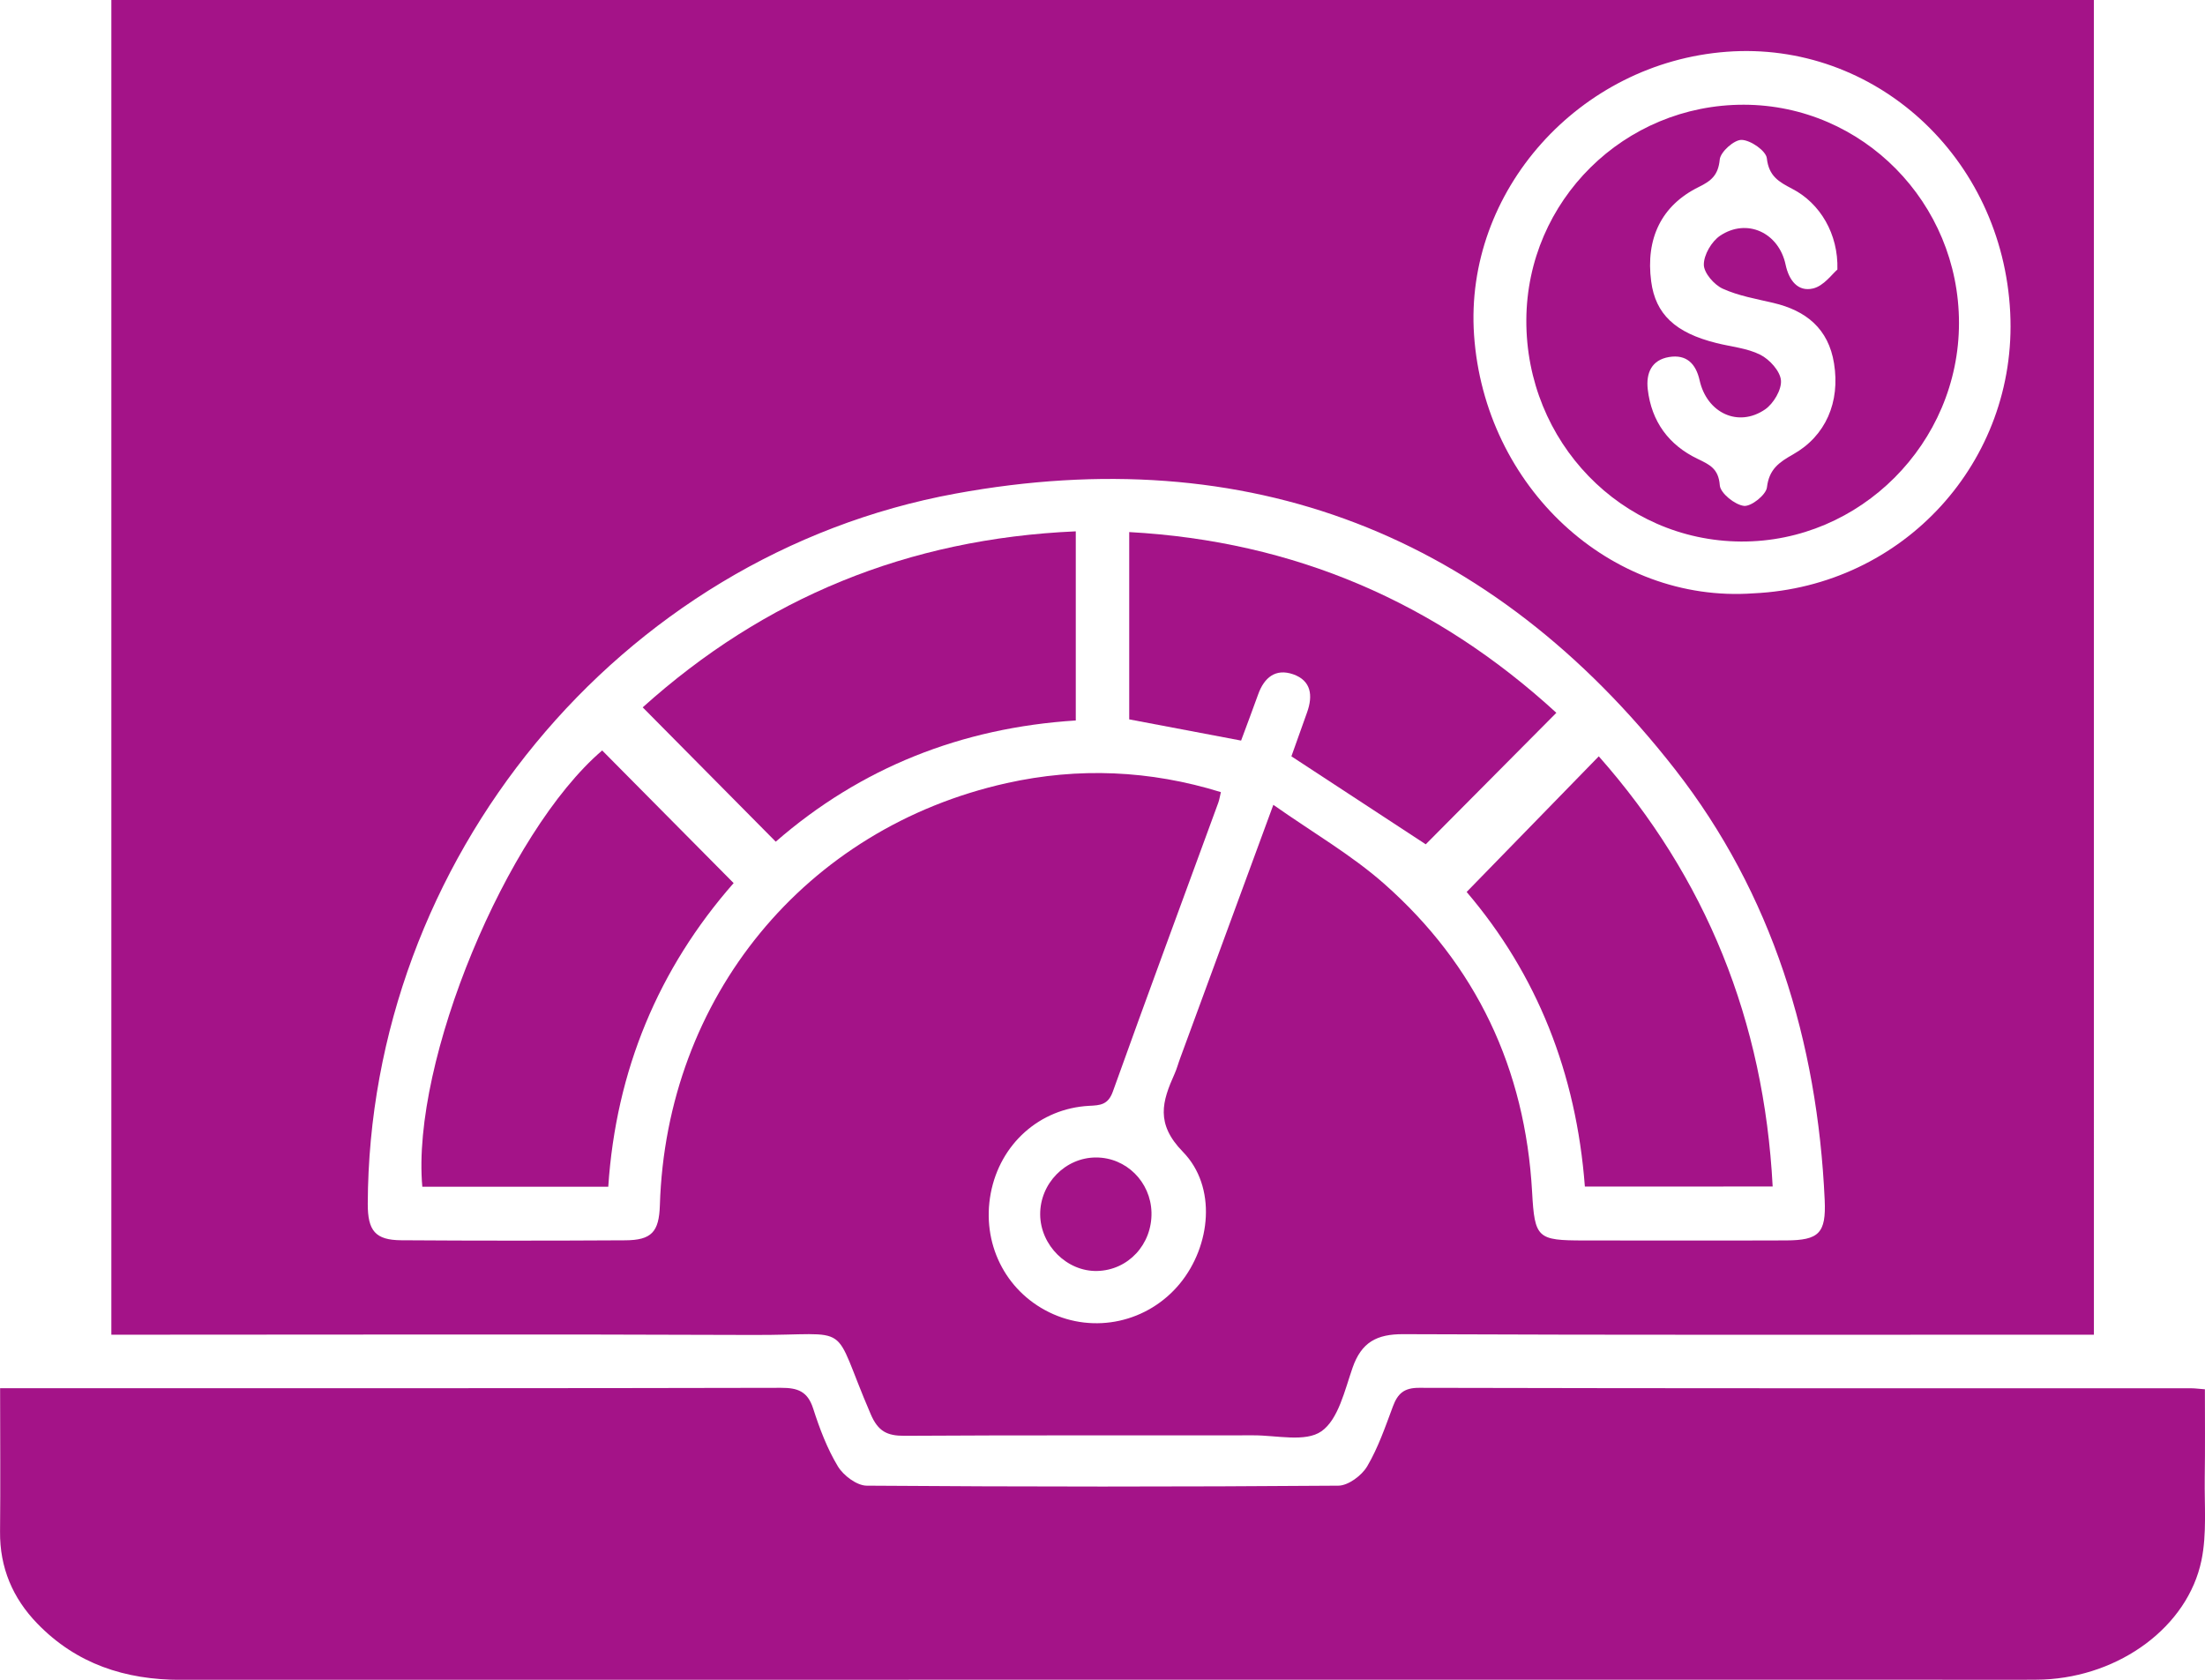 <svg width="42" height="32" viewBox="0 0 42 32" fill="none" xmlns="http://www.w3.org/2000/svg">
<g clip-path="url(#clip0_6059_476)">
<path d="M39.884 25.426C39.651 25.426 39.469 25.426 39.288 25.426C35.101 25.426 30.914 25.434 26.728 25.416C26.223 25.414 25.932 25.57 25.763 26.056C25.613 26.487 25.492 27.041 25.17 27.266C24.866 27.479 24.318 27.342 23.877 27.343C21.662 27.347 19.445 27.338 17.23 27.352C16.896 27.354 16.724 27.266 16.584 26.938C15.803 25.126 16.303 25.44 14.337 25.431C10.456 25.415 6.574 25.426 2.693 25.426C2.511 25.426 2.331 25.426 2.121 25.426C2.121 16.937 2.121 8.487 2.121 0C14.699 0 27.279 0 39.883 0C39.884 8.469 39.884 16.92 39.884 25.426ZM24.254 15.332C25.01 15.864 25.746 16.288 26.37 16.84C28.116 18.385 29.052 20.355 29.183 22.708C29.232 23.591 29.283 23.63 30.171 23.631C31.454 23.631 32.738 23.635 34.022 23.63C34.644 23.627 34.785 23.495 34.756 22.859C34.618 19.837 33.754 17.025 31.906 14.657C28.405 10.172 23.77 8.381 18.201 9.403C11.777 10.581 7.026 16.401 7.005 22.934C7.004 23.447 7.15 23.624 7.643 23.627C9.064 23.637 10.486 23.636 11.906 23.628C12.412 23.626 12.553 23.468 12.569 22.96C12.69 19.006 15.331 15.774 19.177 14.918C20.539 14.615 21.901 14.671 23.255 15.09C23.234 15.177 23.226 15.237 23.205 15.293C22.534 17.127 21.855 18.958 21.197 20.795C21.106 21.049 20.954 21.056 20.746 21.066C19.803 21.116 19.049 21.792 18.871 22.733C18.694 23.675 19.14 24.585 19.985 24.999C20.84 25.418 21.866 25.192 22.475 24.451C23.065 23.732 23.181 22.608 22.531 21.942C22.006 21.404 22.137 20.982 22.373 20.456C22.417 20.358 22.444 20.253 22.482 20.152C23.054 18.595 23.626 17.039 24.254 15.332ZM33.399 11.303C36.261 11.171 38.428 8.786 38.29 5.959C38.144 2.981 35.695 0.776 32.891 0.986C30.076 1.196 27.891 3.645 28.077 6.379C28.276 9.276 30.676 11.498 33.399 11.303Z" fill="#A41388"/>
<path d="M0.002 26.445C0.714 26.445 1.356 26.445 1.996 26.445C6.29 26.445 10.585 26.448 14.879 26.438C15.195 26.437 15.384 26.506 15.489 26.833C15.611 27.213 15.755 27.595 15.959 27.933C16.065 28.109 16.319 28.3 16.508 28.302C19.503 28.324 22.498 28.325 25.493 28.302C25.682 28.3 25.938 28.109 26.042 27.933C26.251 27.579 26.387 27.18 26.532 26.791C26.624 26.546 26.745 26.437 27.03 26.438C31.936 26.45 36.841 26.446 41.747 26.447C41.807 26.447 41.868 26.456 41.998 26.466C41.998 27.029 42.004 27.593 41.995 28.157C41.988 28.68 42.037 29.219 41.933 29.723C41.672 30.989 40.377 31.933 38.925 31.995C38.803 32 38.68 31.999 38.559 31.999C26.853 31.999 15.147 31.997 3.441 32.001C2.384 32.001 1.455 31.699 0.708 30.926C0.242 30.444 -0.006 29.863 0.001 29.177C0.01 28.282 0.002 27.39 0.002 26.445Z" fill="#A41388"/>
<path d="M11.47 14.296C12.299 15.132 13.126 15.967 13.974 16.823C12.542 18.454 11.733 20.392 11.586 22.607C10.375 22.607 9.208 22.607 8.044 22.607C7.832 20.218 9.646 15.856 11.47 14.296Z" fill="#A41388"/>
<path d="M20.491 10.122C20.491 11.357 20.491 12.521 20.491 13.725C18.314 13.863 16.394 14.625 14.776 16.034C13.931 15.18 13.104 14.345 12.242 13.475C14.558 11.392 17.288 10.262 20.491 10.122Z" fill="#A41388"/>
<path d="M30.188 22.604C30.024 20.442 29.276 18.562 27.936 16.992C28.774 16.132 29.602 15.283 30.453 14.408C32.492 16.717 33.6 19.439 33.765 22.603C32.559 22.604 31.394 22.604 30.188 22.604Z" fill="#A41388"/>
<path d="M21.509 13.704C21.509 12.542 21.509 11.377 21.509 10.136C24.658 10.309 27.353 11.477 29.645 13.579C28.794 14.435 27.965 15.271 27.157 16.084C26.343 15.55 25.491 14.992 24.598 14.408C24.685 14.166 24.793 13.866 24.898 13.567C25.01 13.251 24.977 12.966 24.631 12.845C24.296 12.729 24.079 12.907 23.964 13.23C23.861 13.519 23.752 13.804 23.64 14.108C22.927 13.972 22.23 13.84 21.509 13.704Z" fill="#A41388"/>
<path d="M19.813 23.139C19.807 22.546 20.294 22.049 20.878 22.05C21.451 22.05 21.918 22.514 21.933 23.096C21.947 23.705 21.49 24.198 20.899 24.212C20.326 24.226 19.819 23.725 19.813 23.139Z" fill="#A41388"/>
<path d="M33.219 1.995C35.479 2.001 37.314 3.863 37.314 6.153C37.314 8.442 35.43 10.33 33.161 10.316C30.887 10.303 29.062 8.417 29.073 6.095C29.085 3.822 30.938 1.99 33.219 1.995ZM34.998 5.135C35.018 4.455 34.667 3.87 34.136 3.596C33.883 3.464 33.692 3.357 33.654 3.015C33.638 2.873 33.346 2.67 33.175 2.665C33.032 2.66 32.771 2.893 32.757 3.039C32.729 3.337 32.594 3.447 32.356 3.563C31.647 3.912 31.343 4.543 31.451 5.361C31.533 5.984 31.909 6.34 32.694 6.535C32.974 6.606 33.278 6.631 33.53 6.758C33.706 6.847 33.908 7.069 33.923 7.246C33.938 7.424 33.781 7.689 33.621 7.799C33.111 8.149 32.514 7.869 32.374 7.247C32.302 6.925 32.122 6.748 31.794 6.801C31.458 6.856 31.35 7.108 31.386 7.418C31.457 8.032 31.788 8.479 32.335 8.741C32.564 8.852 32.734 8.926 32.758 9.245C32.77 9.396 33.044 9.616 33.218 9.637C33.356 9.653 33.639 9.427 33.656 9.285C33.697 8.936 33.889 8.806 34.154 8.656C34.776 8.305 35.053 7.66 34.934 6.923C34.828 6.261 34.401 5.917 33.78 5.771C33.454 5.694 33.116 5.637 32.815 5.5C32.651 5.426 32.455 5.2 32.454 5.043C32.452 4.855 32.602 4.6 32.763 4.491C33.274 4.149 33.883 4.431 34.012 5.044C34.076 5.344 34.248 5.564 34.535 5.495C34.739 5.447 34.899 5.218 34.998 5.135Z" fill="#A41388"/>
</g>
<defs>
<clipPath id="clip0_6059_476">
<rect width="42" height="32" fill="white"/>
</clipPath>
</defs>
</svg>
